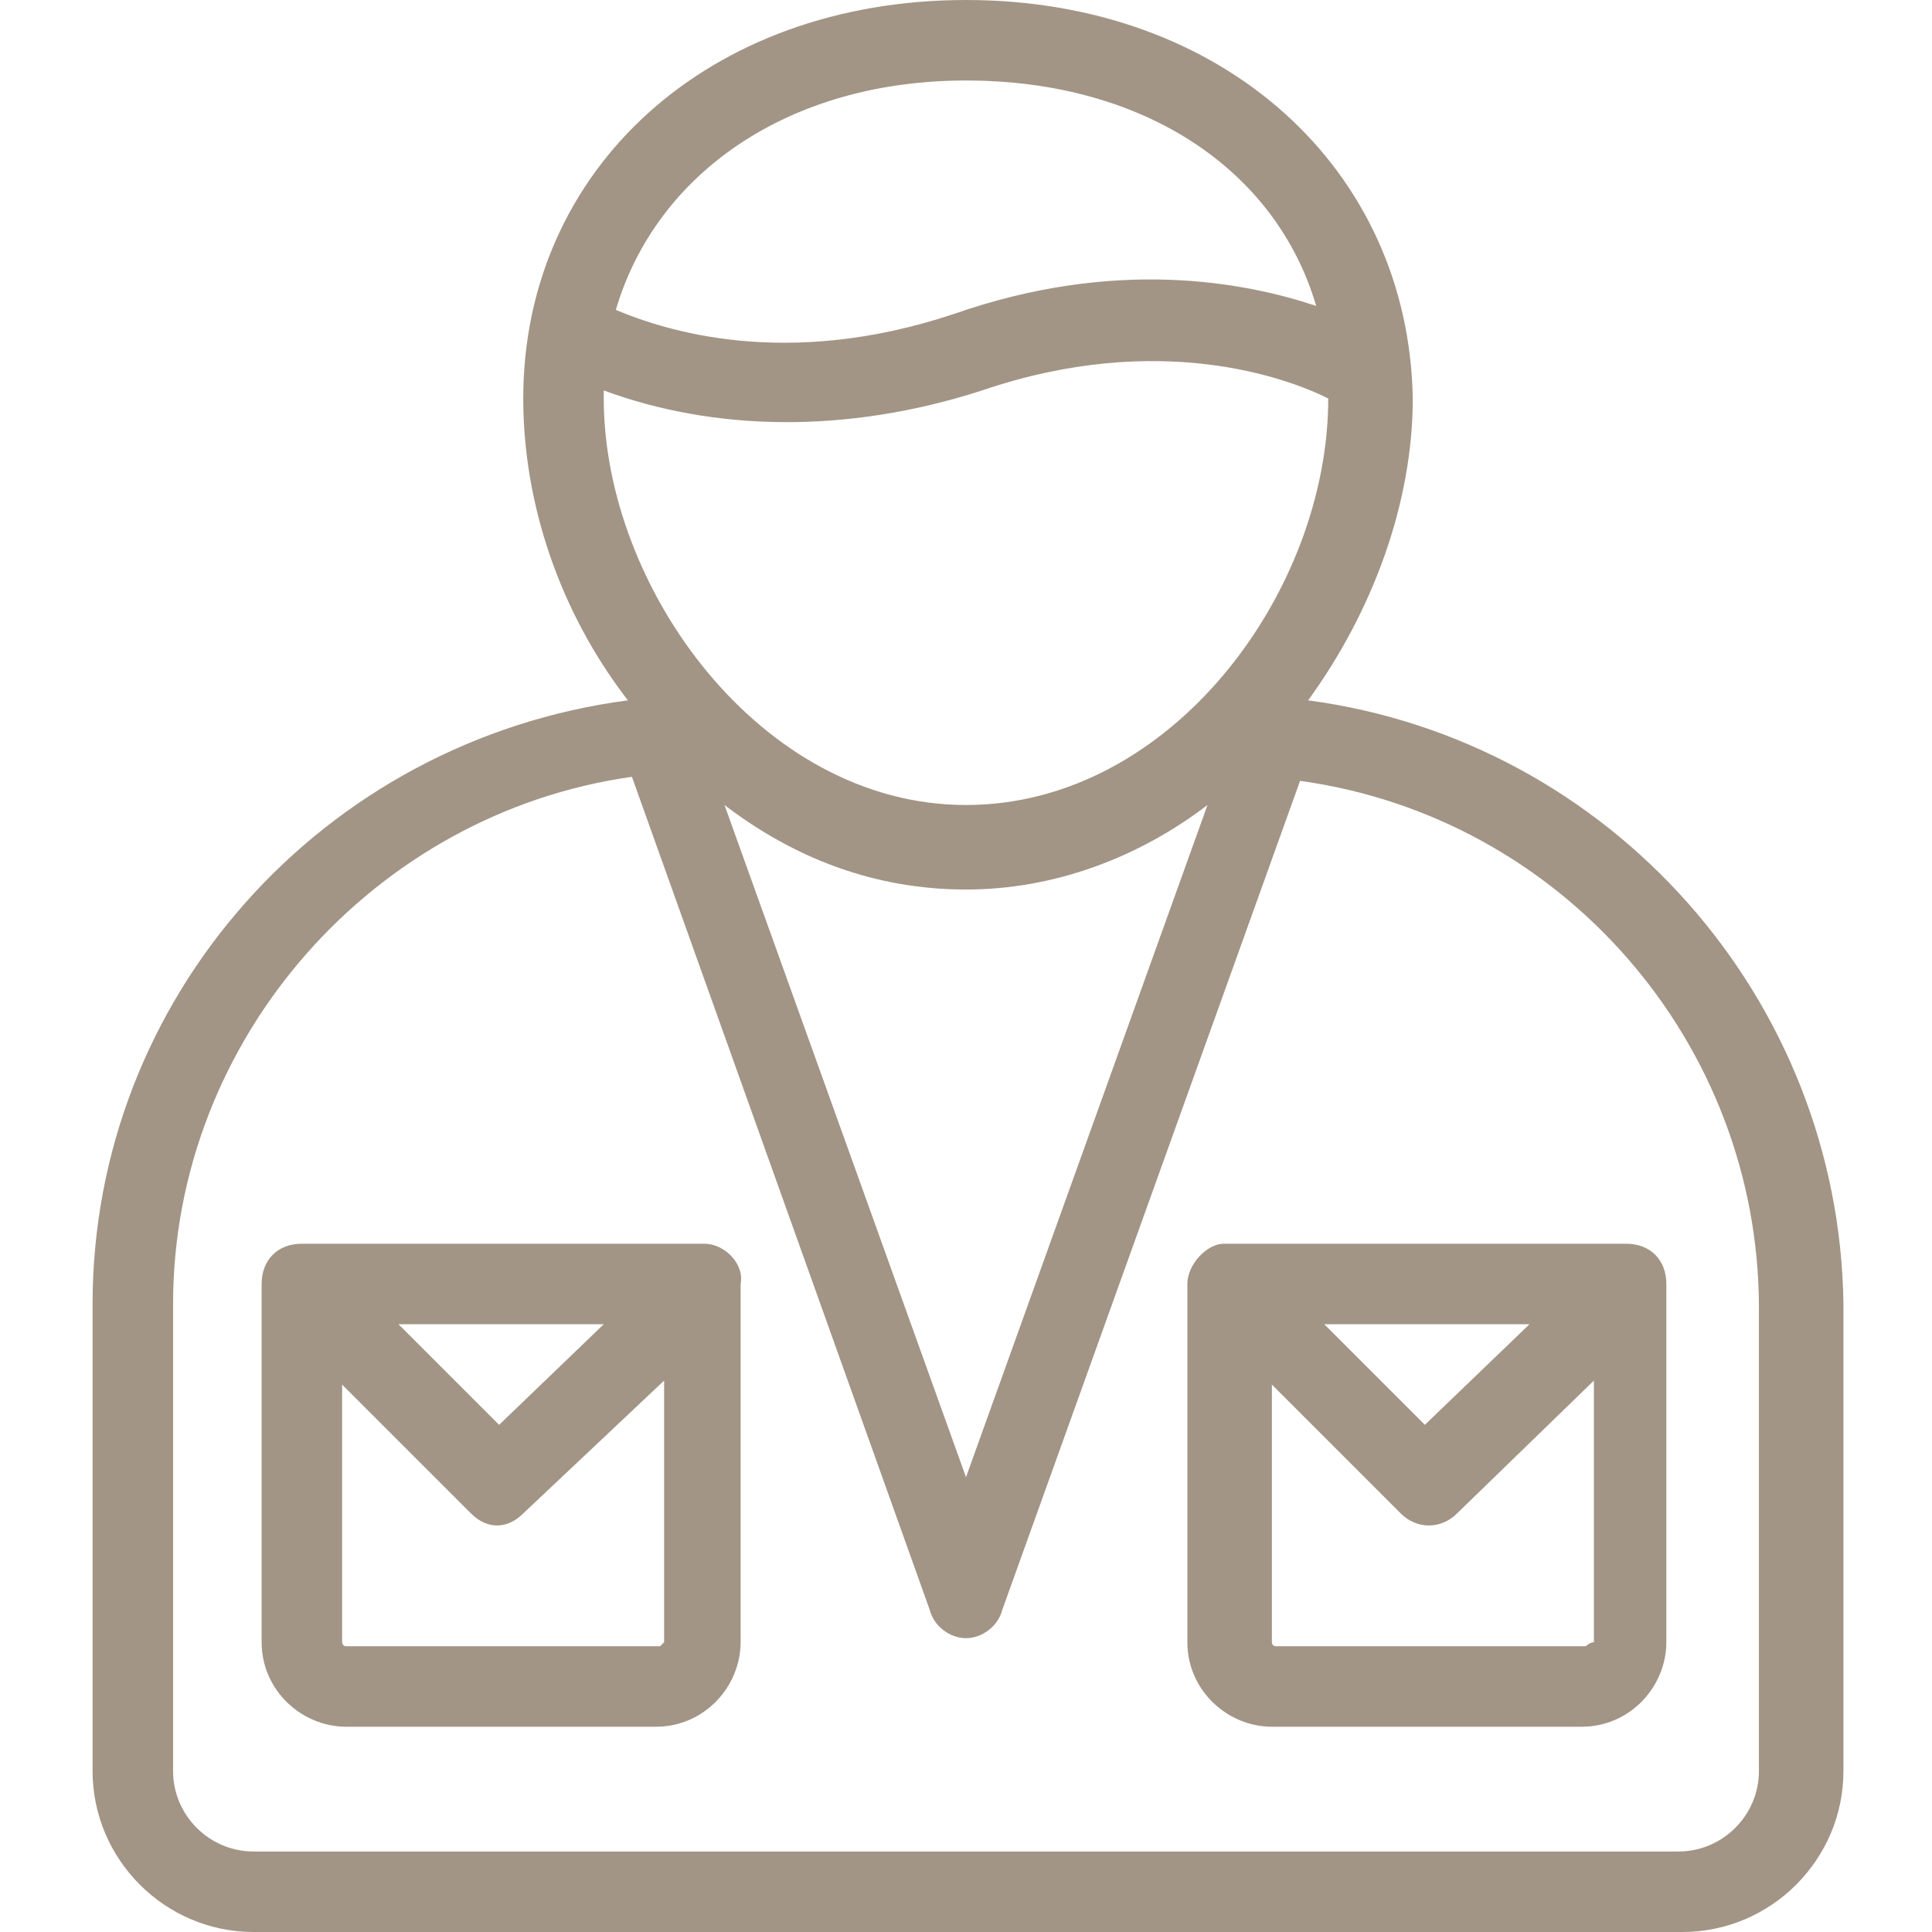 <?xml version="1.0" encoding="UTF-8"?>
<svg width="1200pt" height="1200pt" version="1.1" viewBox="0 0 1200 1200" xmlns="http://www.w3.org/2000/svg">
 <path d="m812.5 435c40-55 65-122.5 65-187.5-2.5-142.5-117.5-247.5-277.5-247.5s-275 105-275 247.5c0 65 22.5 132.5 65 187.5-190 25-332.5 185-332.5 375v290c0 55 45 100 100 100h887.5c55 0 100-45 100-100v-290c-2.5-190-145-350-332.5-375zm-212.5-385c110 0 192.5 55 217.5 140-45-15-125-30-225 5-105 35-180 10-210-2.5 25-85 107.5-142.5 217.5-142.5zm-225 192.5c67.5 25 150 27.5 235 0 110-37.5 190-7.5 215 5 0 120-97.5 252.5-225 252.5s-225-135-225-252.5v-5zm375 257.5-150 417.5-150-417.5c42.5 32.5 92.5 52.5 150 52.5 55 0 107.5-20 150-52.5zm342.5 600c0 27.5-22.5 50-50 50h-885c-27.5 0-50-22.5-50-50v-290c0-165 125-305 285-327.5l185 517.5c2.5 10 12.5 17.5 22.5 17.5s20-7.5 22.5-17.5l185-515c162.5 22.5 285 162.5 285 327.5z" fill="#a29586"/>
 <path d="m437.5 772.5h-250c-15 0-25 10-25 25v222.5c0 30 25 52.5 52.5 52.5h192.5c30 0 52.5-25 52.5-52.5v-222.5c2.5-12.5-10-25-22.5-25zm-62.5 50-65 62.5-62.5-62.5zm35 200h-195c-2.5 0-2.5-2.5-2.5-2.5v-160l80 80c10 10 22.5 10 32.5 0l87.5-82.5v162.5l-2.5 2.5z" fill="#a29586"/>
 <path d="m737.5 797.5v222.5c0 30 25 52.5 52.5 52.5h192.5c30 0 52.5-25 52.5-52.5v-222.5c0-15-10-25-25-25h-250c-10 0-22.5 12.5-22.5 25zm247.5 225h-192.5c-2.5 0-2.5-2.5-2.5-2.5v-160l80 80c10 10 25 10 35 0l85-82.5v162.5c-2.5 0-5 2.5-5 2.5zm-162.5-200h127.5l-65 62.5z" fill="#a29586"/>
</svg>
